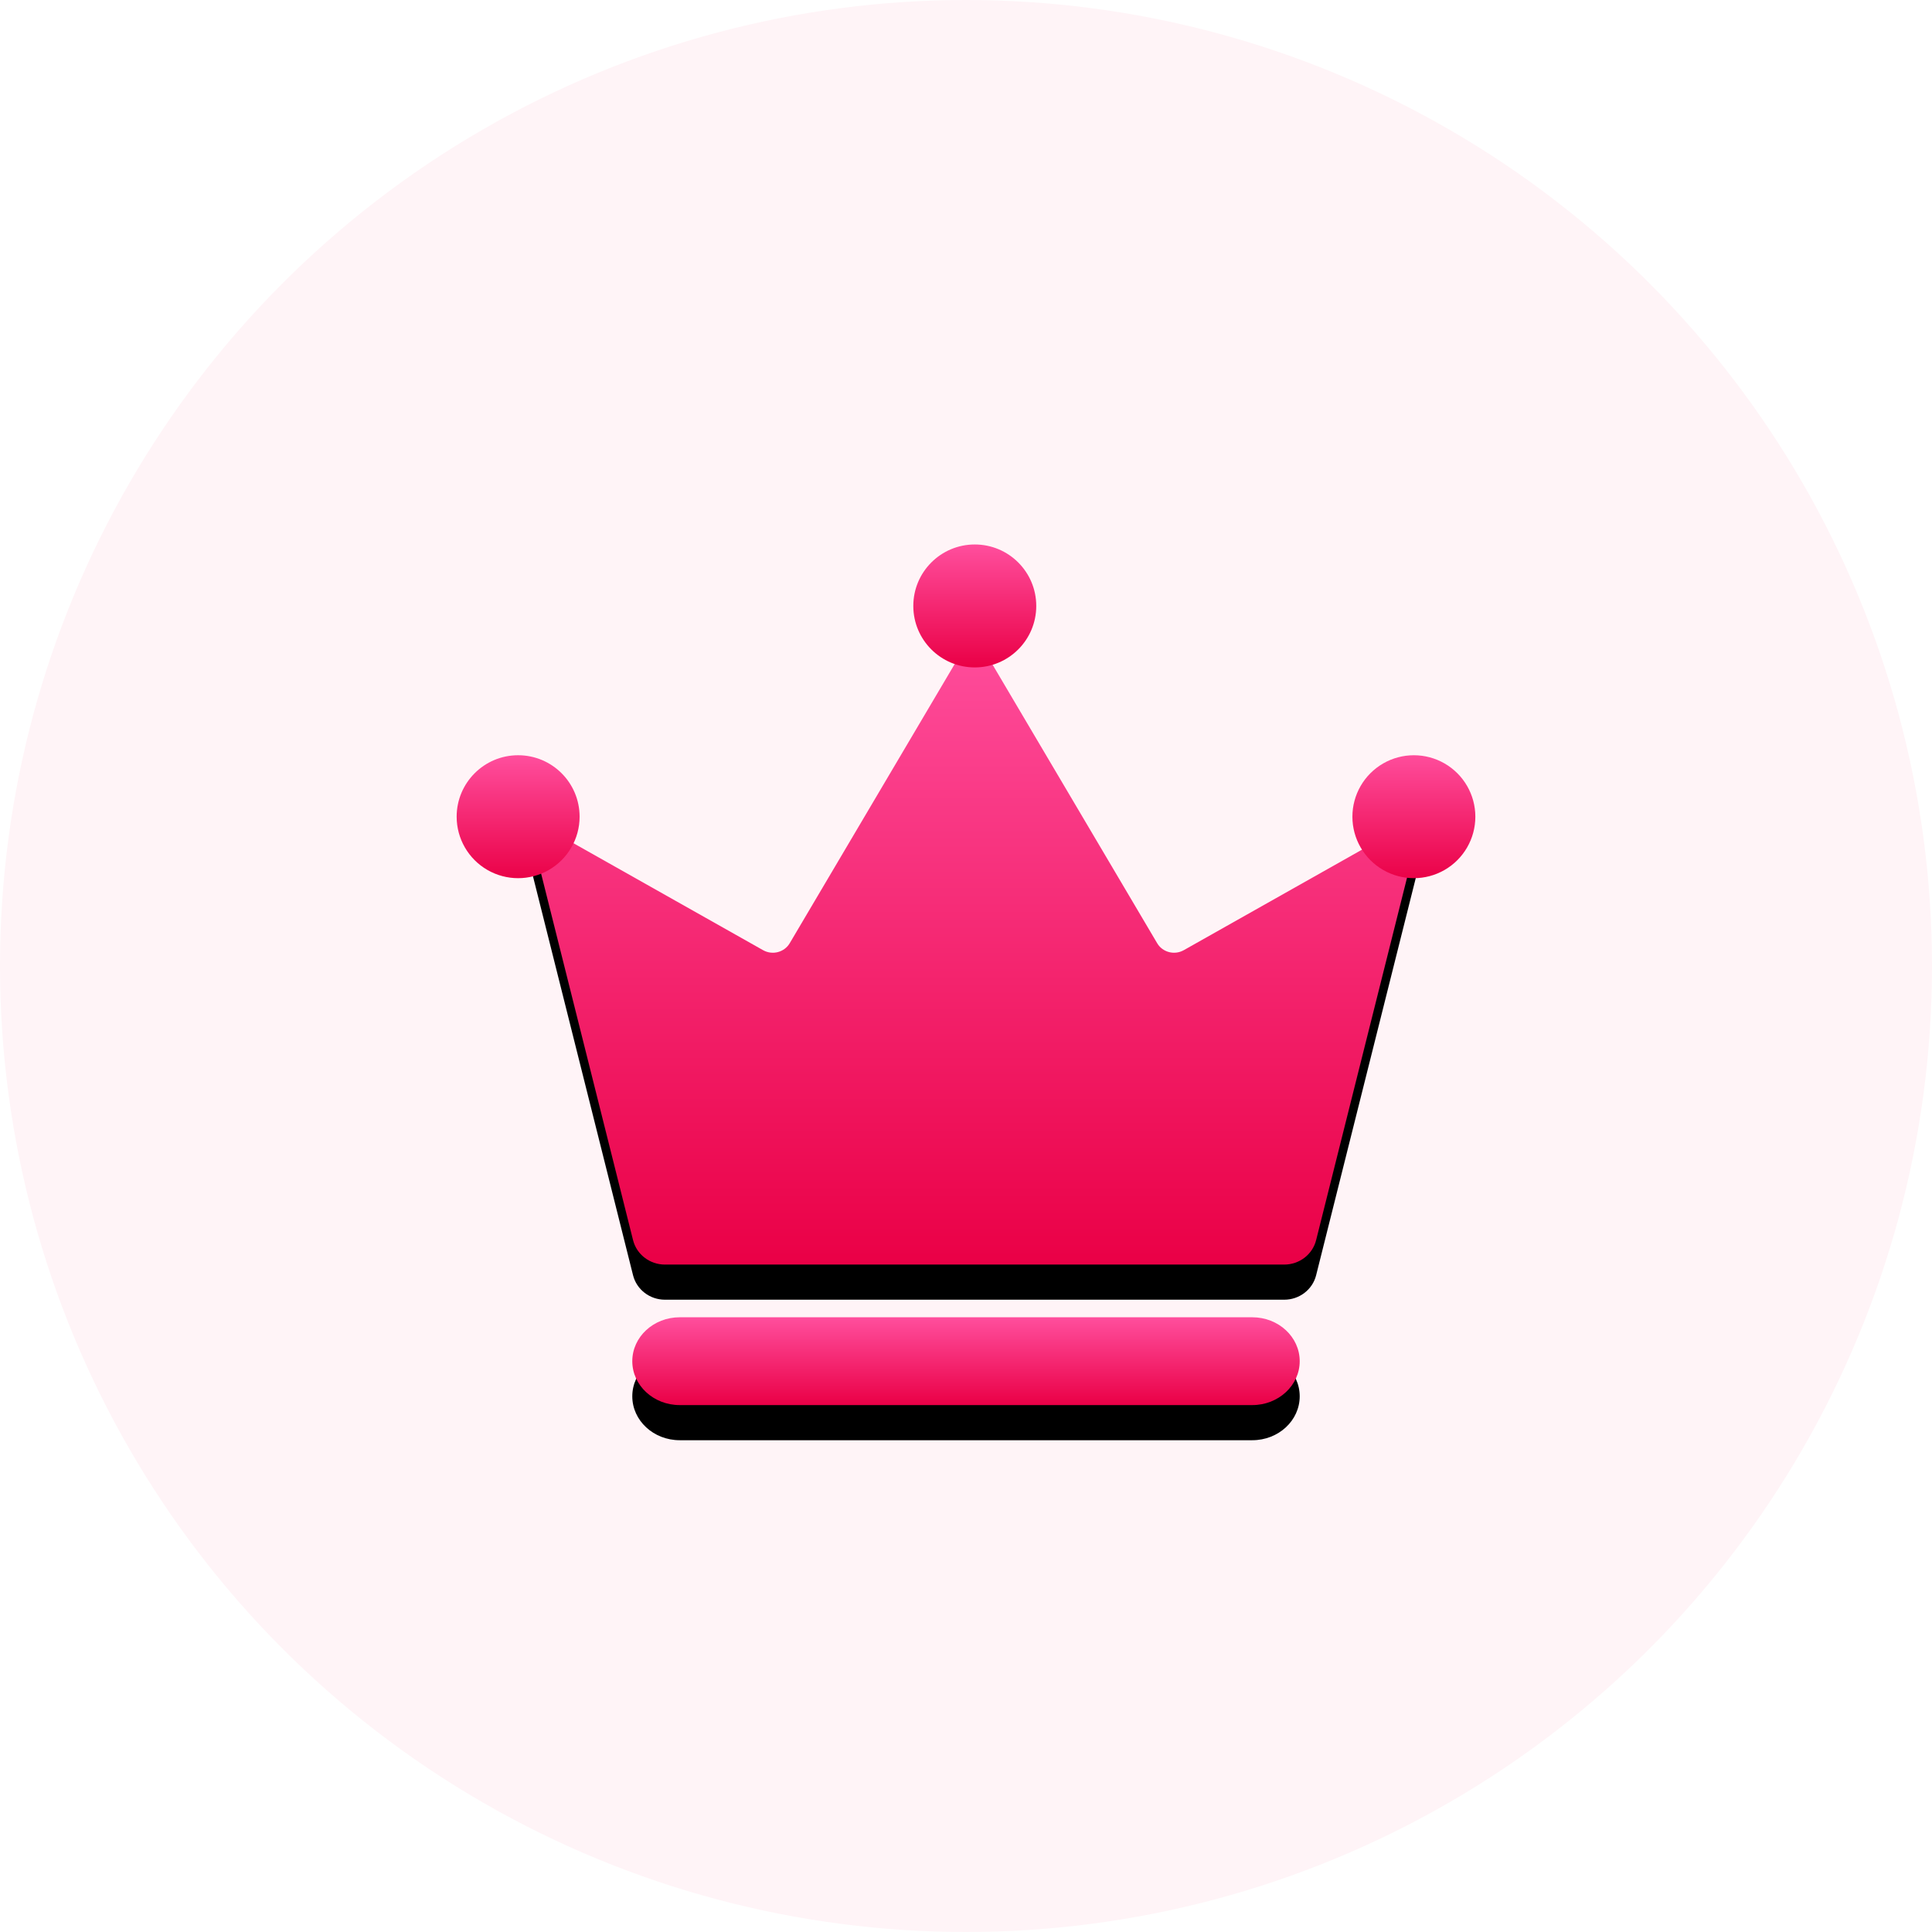 <?xml version="1.0" encoding="UTF-8"?>
<svg width="110px" height="110px" viewBox="0 0 110 110" version="1.1" xmlns="http://www.w3.org/2000/svg" xmlns:xlink="http://www.w3.org/1999/xlink">
    <title>sy/mk2/icon3</title>
    <defs>
        <filter x="0.0%" y="0.0%" width="100.0%" height="100.0%" filterUnits="objectBoundingBox" id="filter-1">
            <feGaussianBlur stdDeviation="0" in="SourceGraphic"></feGaussianBlur>
        </filter>
        <linearGradient x1="50%" y1="100%" x2="50%" y2="0%" id="linearGradient-2">
            <stop stop-color="#EA0046" offset="0%"></stop>
            <stop stop-color="#FF4E9D" offset="100%"></stop>
        </linearGradient>
        <path d="M45.3,49 L12.7,49 C11.209,49 10,47.881 10,46.5 C10,45.12 11.208,44 12.7,44 L45.3,44 C46.791,44 48,45.119 48,46.5 C48,47.881 46.792,49 45.3,49 Z" id="path-3"></path>
        <filter x="-18.4%" y="-100.0%" width="136.8%" height="380.0%" filterUnits="objectBoundingBox" id="filter-4">
            <feOffset dx="0" dy="2" in="SourceAlpha" result="shadowOffsetOuter1"></feOffset>
            <feGaussianBlur stdDeviation="2" in="shadowOffsetOuter1" result="shadowBlurOuter1"></feGaussianBlur>
            <feColorMatrix values="0 0 0 0 1   0 0 0 0 0.793   0 0 0 0 0.855  0 0 0 1 0" type="matrix" in="shadowBlurOuter1"></feColorMatrix>
        </filter>
        <linearGradient x1="50%" y1="100%" x2="50%" y2="0%" id="linearGradient-5">
            <stop stop-color="#EA0046" offset="0%"></stop>
            <stop stop-color="#FF4E9D" offset="100%"></stop>
        </linearGradient>
        <path d="M41.4,23.099 C40.869,23.399 40.19,23.221 39.884,22.702 L29.424,5 L18.964,22.702 C18.657,23.222 17.978,23.399 17.447,23.099 L4,15.514 L10.043,39.607 C10.248,40.425 10.998,41 11.86,41 L47.118,41 C47.98,41 48.73,40.425 48.935,39.607 L55,15.428 L41.4,23.099 Z" id="path-6"></path>
        <filter x="-13.7%" y="-13.9%" width="127.5%" height="138.9%" filterUnits="objectBoundingBox" id="filter-7">
            <feOffset dx="0" dy="2" in="SourceAlpha" result="shadowOffsetOuter1"></feOffset>
            <feGaussianBlur stdDeviation="2" in="shadowOffsetOuter1" result="shadowBlurOuter1"></feGaussianBlur>
            <feColorMatrix values="0 0 0 0 1   0 0 0 0 0.793   0 0 0 0 0.855  0 0 0 1 0" type="matrix" in="shadowBlurOuter1"></feColorMatrix>
        </filter>
        <linearGradient x1="50%" y1="100%" x2="50%" y2="0%" id="linearGradient-8">
            <stop stop-color="#EA0046" offset="0%"></stop>
            <stop stop-color="#FF4E9D" offset="100%"></stop>
        </linearGradient>
    </defs>
    <g id="sy/mk2/icon3" stroke="none" stroke-width="1" fill="none" fill-rule="evenodd">
        <circle id="椭圆形" fill="#FFF4F7" filter="url(#filter-1)" cx="55" cy="55" r="55"></circle>
        <g id="huangguan-2" transform="translate(26, 31)" fill-rule="nonzero">
            <g id="路径">
                <use fill="black" fill-opacity="1" filter="url(#filter-4)" xlink:href="#path-3"></use>
                <use fill="url(#linearGradient-2)" xlink:href="#path-3"></use>
            </g>
            <g id="路径">
                <use fill="black" fill-opacity="1" filter="url(#filter-7)" xlink:href="#path-6"></use>
                <use fill="url(#linearGradient-5)" xlink:href="#path-6"></use>
            </g>
            <path d="M0,15.5 C0,16.75 0.667,17.906 1.75,18.531 C2.833,19.156 4.167,19.156 5.25,18.531 C6.333,17.906 7,16.75 7,15.5 C7,13.567 5.433,12 3.5,12 C1.567,12 0,13.567 0,15.5 Z" id="路径" fill="url(#linearGradient-8)"></path>
            <path d="M51,15.5 C51,16.75 51.667,17.906 52.75,18.531 C53.833,19.156 55.167,19.156 56.25,18.531 C57.333,17.906 58,16.75 58,15.5 C58,14.25 57.333,13.094 56.25,12.469 C55.167,11.844 53.833,11.844 52.75,12.469 C51.667,13.094 51,14.25 51,15.5 Z" id="路径" fill="url(#linearGradient-8)"></path>
            <path d="M26,3.5 C26,5.433 27.567,7 29.5,7 C31.433,7 33,5.433 33,3.5 C33,1.567 31.433,0 29.5,0 C27.567,0 26,1.567 26,3.5 L26,3.5 Z" id="路径" fill="url(#linearGradient-8)"></path>
        </g>
    </g>
</svg>